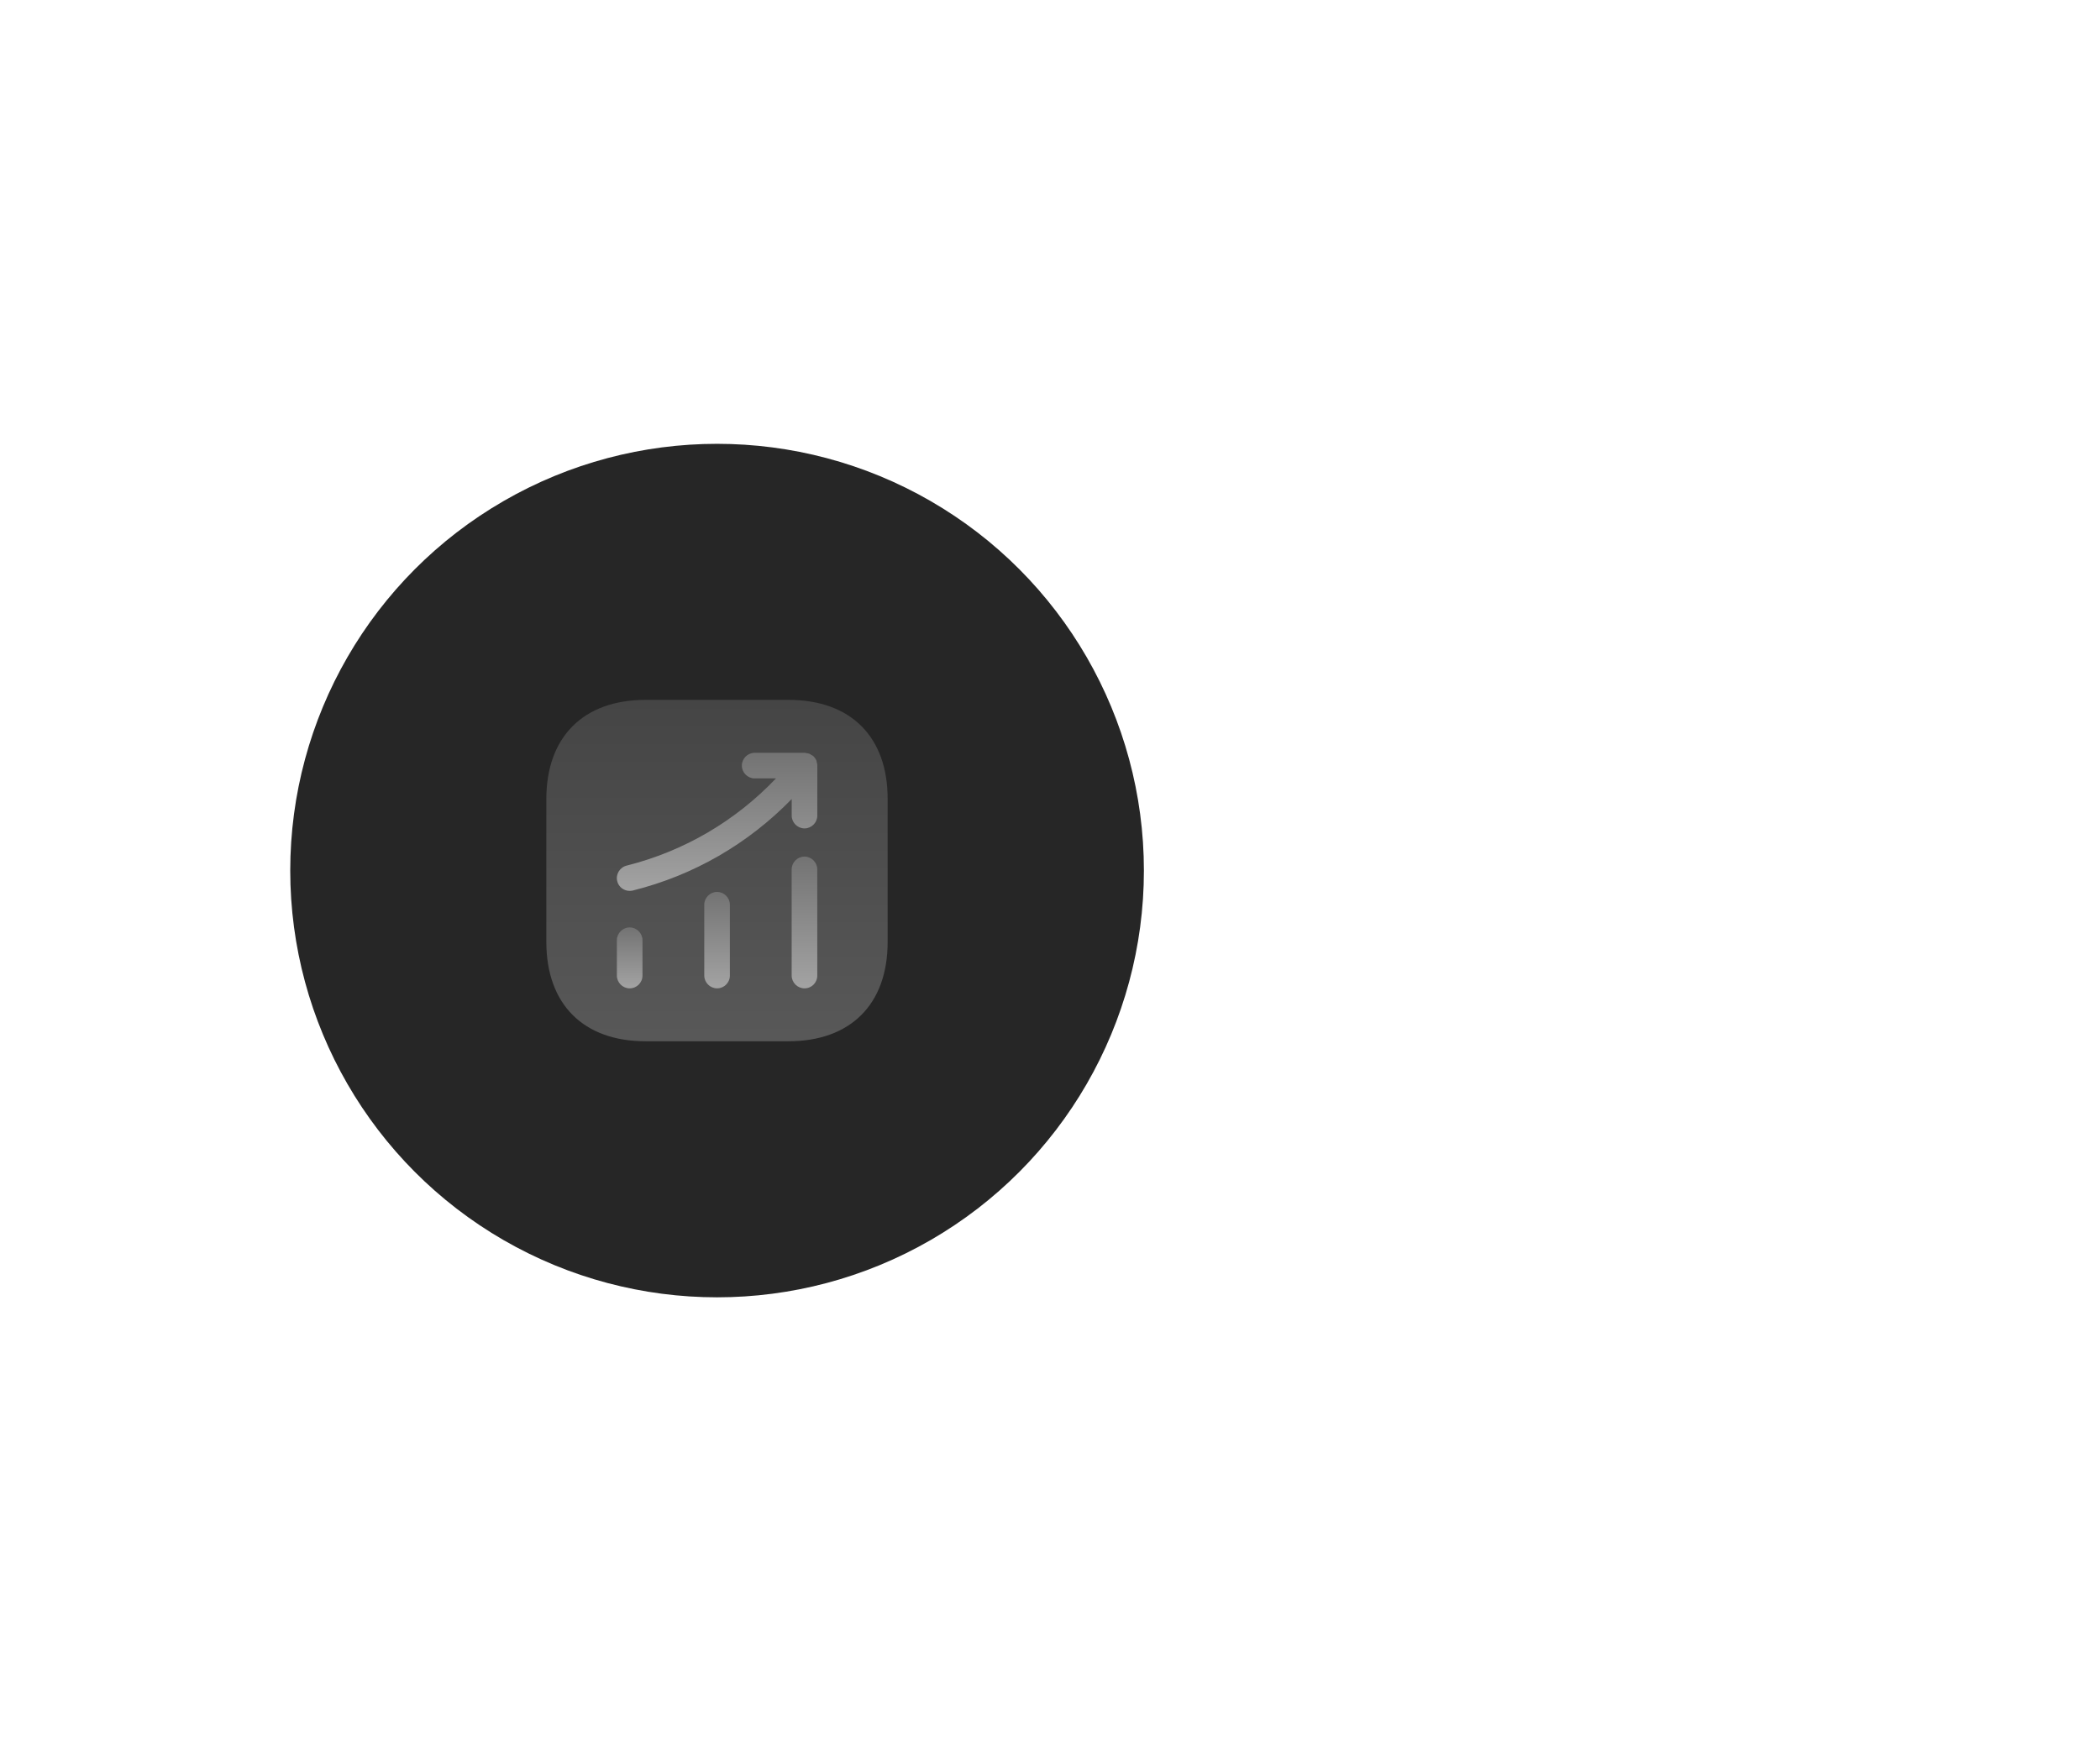 <svg width="123" height="102" viewBox="0 0 123 102" fill="none" xmlns="http://www.w3.org/2000/svg">
  <line y1="50.5" x2="123" y2="50.5" stroke="url(#paint0_linear_729_219)" />
  <line x1="41.5" y1="102" x2="41.5" y2="2.18557e-08" stroke="url(#paint1_linear_729_219)" />
  <g filter="url(#filter0_i_729_219)">
    <circle cx="42" cy="51" r="25" fill="#262626" />
  </g>
  <path opacity="0.4"
    d="M46.19 41H37.81C34.17 41 32 43.17 32 46.81V55.18C32 58.83 34.17 61 37.81 61H46.18C49.82 61 51.99 58.83 51.99 55.19V46.81C52 43.17 49.83 41 46.19 41Z"
    fill="url(#paint2_linear_729_219)" />
  <path
    d="M36.881 57.9C36.471 57.9 36.131 57.56 36.131 57.15V55.08C36.131 54.67 36.471 54.33 36.881 54.33C37.291 54.33 37.631 54.67 37.631 55.08V57.15C37.631 57.57 37.291 57.9 36.881 57.9Z"
    fill="url(#paint3_linear_729_219)" />
  <path
    d="M42 57.9C41.59 57.9 41.25 57.56 41.25 57.15V53C41.25 52.59 41.59 52.25 42 52.25C42.41 52.25 42.75 52.59 42.75 53V57.15C42.75 57.57 42.41 57.9 42 57.9Z"
    fill="url(#paint4_linear_729_219)" />
  <path
    d="M47.119 57.9C46.709 57.9 46.369 57.56 46.369 57.15V50.93C46.369 50.52 46.709 50.18 47.119 50.18C47.529 50.18 47.869 50.52 47.869 50.93V57.15C47.869 57.57 47.539 57.9 47.119 57.9Z"
    fill="url(#paint5_linear_729_219)" />
  <path
    d="M47.871 44.82C47.871 44.77 47.851 44.71 47.841 44.66C47.831 44.62 47.821 44.57 47.811 44.53C47.791 44.49 47.761 44.46 47.741 44.42C47.711 44.38 47.681 44.33 47.641 44.3C47.631 44.29 47.631 44.28 47.621 44.28C47.591 44.26 47.561 44.25 47.531 44.23C47.491 44.2 47.441 44.17 47.391 44.15C47.341 44.13 47.291 44.13 47.241 44.12C47.201 44.11 47.171 44.1 47.131 44.1H44.201C43.791 44.1 43.451 44.44 43.451 44.85C43.451 45.26 43.791 45.6 44.201 45.6H45.451C43.071 48.1 40.071 49.86 36.701 50.71C36.301 50.81 36.051 51.22 36.151 51.62C36.231 51.96 36.541 52.19 36.881 52.19C36.941 52.19 37.001 52.18 37.061 52.17C40.631 51.28 43.821 49.43 46.371 46.81V47.78C46.371 48.19 46.711 48.53 47.121 48.53C47.531 48.53 47.871 48.19 47.871 47.78V44.85C47.871 44.84 47.871 44.83 47.871 44.82Z"
    fill="url(#paint6_linear_729_219)" />
  <defs>
    <filter id="filter0_i_729_219" x="17" y="26" width="50" height="50" filterUnits="userSpaceOnUse"
      color-interpolation-filters="sRGB">
      <feFlood flood-opacity="0" result="BackgroundImageFix" />
      <feBlend mode="normal" in="SourceGraphic" in2="BackgroundImageFix" result="shape" />
      <feColorMatrix in="SourceAlpha" type="matrix"
        values="0 0 0 0 0 0 0 0 0 0 0 0 0 0 0 0 0 0 127 0" result="hardAlpha" />
      <feMorphology radius="2" operator="erode" in="SourceAlpha" result="effect1_innerShadow_729_219" />
      <feOffset />
      <feGaussianBlur stdDeviation="6.5" />
      <feComposite in2="hardAlpha" operator="arithmetic" k2="-1" k3="1" />
      <feColorMatrix type="matrix" values="0 0 0 0 1 0 0 0 0 1 0 0 0 0 1 0 0 0 0.08 0" />
      <feBlend mode="normal" in2="shape" result="effect1_innerShadow_729_219" />
    </filter>

    <!-- ✅ Replaced orange with white -->
    <linearGradient id="paint0_linear_729_219" x1="0" y1="51.5" x2="123" y2="51.5" gradientUnits="userSpaceOnUse">
      <stop stop-color="#FFFFFF" stop-opacity="0.6" />
      <stop offset="1" stop-color="#FFFFFF" stop-opacity="0" />
    </linearGradient>

    <linearGradient id="paint1_linear_729_219" x1="42.5" y1="102" x2="42.5" y2="-2.18557e-08" gradientUnits="userSpaceOnUse">
      <stop stop-color="#FFFFFF" stop-opacity="0.4" />
      <stop offset="1" stop-color="#FFFFFF" stop-opacity="0.6" />
    </linearGradient>

    <linearGradient id="paint2_linear_729_219" x1="41.995" y1="41" x2="41.995" y2="61" gradientUnits="userSpaceOnUse">
      <stop stop-color="#737373" />
      <stop offset="1" stop-color="#A3A3A3" />
    </linearGradient>
    <linearGradient id="paint3_linear_729_219" x1="36.881" y1="54.33" x2="36.881" y2="57.9" gradientUnits="userSpaceOnUse">
      <stop stop-color="#737373" />
      <stop offset="1" stop-color="#A3A3A3" />
    </linearGradient>
    <linearGradient id="paint4_linear_729_219" x1="42" y1="52.25" x2="42" y2="57.9" gradientUnits="userSpaceOnUse">
      <stop stop-color="#737373" />
      <stop offset="1" stop-color="#A3A3A3" />
    </linearGradient>
    <linearGradient id="paint5_linear_729_219" x1="47.119" y1="50.18" x2="47.119" y2="57.9" gradientUnits="userSpaceOnUse">
      <stop stop-color="#737373" />
      <stop offset="1" stop-color="#A3A3A3" />
    </linearGradient>
    <linearGradient id="paint6_linear_729_219" x1="42" y1="44.1" x2="42" y2="52.19" gradientUnits="userSpaceOnUse">
      <stop stop-color="#737373" />
      <stop offset="1" stop-color="#A3A3A3" />
    </linearGradient>
  </defs>
</svg>


